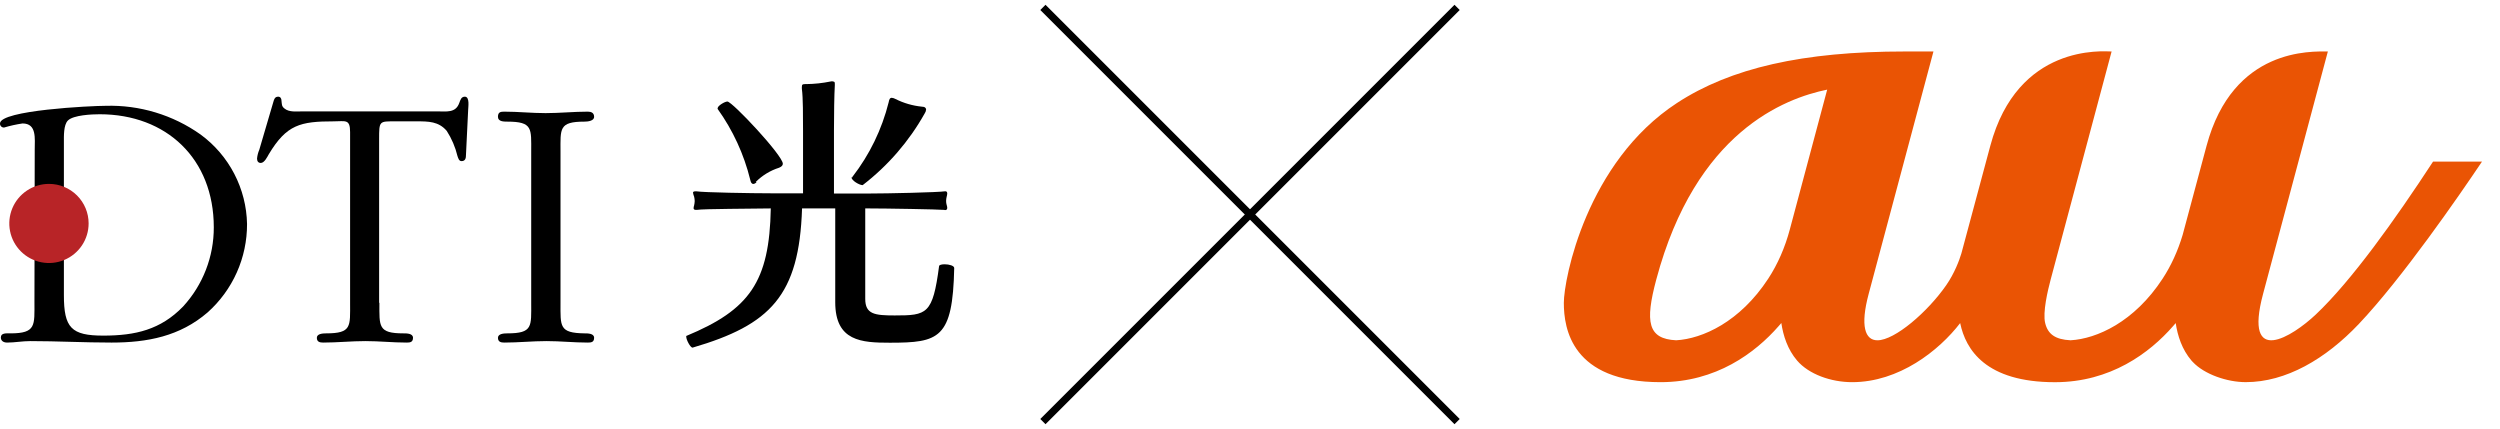 <svg width="338" height="58" viewBox="0 0 338 58" fill="none" xmlns="http://www.w3.org/2000/svg">
<g clip-path="url(#clip0_277_2093)">
<path d="M127.657 28.378C126.914 28.302 119.686 28.178 117.41 28.178H116.981V40.406C116.981 42.487 118.257 42.648 120.962 42.648C125.333 42.648 126.105 42.487 126.962 35.998C126.962 35.808 127.305 35.732 127.733 35.732C128.314 35.732 129.01 35.922 129.01 36.235C128.81 45.793 126.962 46.335 120.305 46.335C116.495 46.335 112.924 46.145 112.924 40.862V28.178H108.438C108.057 39.979 104.152 43.922 93.638 47C93.324 47 92.781 45.926 92.781 45.537C92.781 45.461 92.781 45.423 92.781 45.423C101.352 41.869 104.029 38.097 104.21 28.178C101.695 28.226 95.048 28.226 94.191 28.378H94.076C93.848 28.378 93.772 28.264 93.772 28.14C93.778 28.01 93.804 27.882 93.848 27.76C93.891 27.57 93.917 27.376 93.924 27.18C93.92 26.985 93.894 26.791 93.848 26.601C93.779 26.426 93.728 26.244 93.695 26.059C93.695 25.945 93.772 25.869 94 25.869H94.191C95.048 26.021 101.695 26.135 104.248 26.135H108.571V17.765C108.571 15.722 108.571 13.185 108.419 12.064C108.404 11.935 108.404 11.804 108.419 11.675C108.419 11.447 108.495 11.37 108.848 11.37H109C110.104 11.358 111.204 11.24 112.286 11.019C112.438 11.019 112.514 10.943 112.6 11.019C112.829 11.019 112.867 11.095 112.867 11.333V11.523C112.791 12.758 112.752 15.608 112.752 17.613V26.164H117.514C119.914 26.164 126.867 26.012 127.8 25.86C127.991 25.86 128.067 25.974 128.067 26.164C128.058 26.309 128.032 26.452 127.991 26.591C127.944 26.781 127.918 26.976 127.914 27.171C127.913 27.354 127.939 27.537 127.991 27.713C128.034 27.835 128.06 27.963 128.067 28.093C128.067 28.292 127.991 28.406 127.762 28.406M102.286 24.606C102.238 24.678 102.174 24.739 102.1 24.785C102.026 24.831 101.944 24.86 101.857 24.872C101.629 24.872 101.514 24.682 101.429 24.292C100.584 20.856 99.09 17.612 97.029 14.734C97.021 14.716 97.017 14.697 97.017 14.677C97.017 14.657 97.021 14.638 97.029 14.62C97.029 14.306 97.981 13.727 98.343 13.727C99 13.727 105.838 21.014 105.838 22.135C105.838 22.363 105.686 22.525 105.333 22.677C104.143 23.055 103.062 23.713 102.181 24.596L102.286 24.606ZM115.229 23.988C115.226 23.967 115.229 23.945 115.237 23.925C115.246 23.905 115.259 23.887 115.276 23.874C117.575 20.901 119.232 17.485 120.143 13.841C120.219 13.461 120.295 13.223 120.572 13.223C120.746 13.24 120.915 13.295 121.067 13.385C122.181 13.944 123.388 14.295 124.629 14.42C125.057 14.42 125.21 14.62 125.21 14.81C125.193 15.005 125.124 15.192 125.01 15.351C122.901 19.111 120.05 22.404 116.629 25.033C116.171 25.024 115.124 24.406 115.124 23.979L115.229 23.988Z" fill="black"/>
<path d="M8.638 39.893C8.638 44.33 9.638 45.375 13.972 45.375C18.305 45.375 21.714 44.577 24.753 41.442C27.436 38.52 28.918 34.697 28.905 30.734C28.905 21.47 22.514 15.447 13.476 15.447C12.429 15.447 9.933 15.551 9.181 16.292C8.581 16.891 8.638 18.439 8.638 19.228V39.893ZM4.695 20.226C4.695 18.734 4.991 16.691 3.048 16.691C2.204 16.815 1.37 16.999 0.552 17.242C0.479 17.246 0.405 17.235 0.336 17.209C0.267 17.183 0.205 17.142 0.153 17.09C0.101 17.038 0.06 16.976 0.034 16.907C0.007 16.838 -0.004 16.765 9.37673e-05 16.691C9.37673e-05 14.896 12.333 14.306 14.286 14.306C18.871 14.172 23.375 15.533 27.114 18.183C29.025 19.582 30.585 21.403 31.676 23.502C32.766 25.602 33.356 27.923 33.4 30.287C33.407 32.542 32.936 34.773 32.017 36.833C31.097 38.894 29.751 40.736 28.067 42.24C24.324 45.47 19.924 46.316 15.086 46.316C11.391 46.316 7.695 46.116 4.105 46.116C3.01 46.116 2.01 46.316 0.962 46.316C0.514 46.316 0.114 46.116 0.114 45.622C0.114 44.976 0.914 45.071 1.41 45.071C4.905 45.071 4.657 43.979 4.657 40.796L4.695 20.226Z" fill="black"/>
<path d="M51.295 40.938C51.295 44.131 51.095 45.071 54.543 45.071C54.99 45.071 55.838 45.071 55.838 45.67C55.838 46.268 55.438 46.316 54.99 46.316C53.086 46.316 51.295 46.116 49.4 46.116C47.505 46.116 45.59 46.316 43.686 46.316C43.238 46.316 42.838 46.221 42.838 45.67C42.838 45.119 43.638 45.071 44.086 45.071C47.581 45.071 47.333 44.121 47.333 40.938V17.85C47.333 16.055 46.686 16.406 45.133 16.406C40.59 16.406 38.752 16.853 36.352 20.834C36.152 21.185 35.752 22.031 35.257 22.031C34.905 22.031 34.752 21.784 34.752 21.432C34.793 21.023 34.895 20.623 35.057 20.245L36.962 13.765C37.057 13.423 37.162 13.071 37.61 13.071C37.914 13.071 38.057 13.318 38.057 13.622C38.114 14.069 38.057 14.363 38.457 14.668C39.105 15.209 40.153 15.057 40.952 15.057H59.048C60.352 15.057 61.6 15.313 62.095 13.917C62.248 13.518 62.352 13.071 62.848 13.071C63.543 13.071 63.295 14.515 63.295 14.857L63 20.938C63 21.337 62.943 21.784 62.4 21.784C62.048 21.784 61.952 21.385 61.848 21.09C61.559 19.887 61.07 18.74 60.4 17.698C59.305 16.406 57.905 16.406 56.362 16.406H53.505C51.257 16.406 51.257 16.311 51.257 18.848V40.938" fill="black"/>
<path d="M71.819 20.53C71.819 17.394 72.067 16.444 68.581 16.444C68.124 16.444 67.324 16.444 67.324 15.798C67.324 15.152 67.676 15.095 68.171 15.095C70.076 15.095 71.867 15.294 73.762 15.294C75.657 15.294 77.571 15.095 79.476 15.095C79.924 15.095 80.324 15.247 80.324 15.798C80.324 16.349 79.476 16.444 79.028 16.444C75.533 16.444 75.781 17.394 75.781 20.53V40.938C75.781 44.131 75.581 45.024 79.028 45.071C79.476 45.071 80.324 45.071 80.324 45.67C80.324 46.268 79.924 46.316 79.476 46.316C77.571 46.316 75.781 46.116 73.886 46.116C71.99 46.116 70.076 46.316 68.171 46.316C67.724 46.316 67.324 46.221 67.324 45.67C67.324 45.119 68.124 45.071 68.581 45.071C72.067 45.071 71.819 44.121 71.819 40.938V20.53Z" fill="black"/>
<path d="M11.981 30.202C11.983 31.261 11.67 32.296 11.081 33.177C10.493 34.058 9.655 34.745 8.675 35.152C7.695 35.558 6.616 35.664 5.575 35.458C4.534 35.252 3.578 34.742 2.828 33.994C2.077 33.245 1.566 32.291 1.36 31.253C1.153 30.214 1.26 29.138 1.667 28.16C2.074 27.182 2.763 26.347 3.646 25.76C4.529 25.173 5.567 24.86 6.629 24.862C8.048 24.862 9.409 25.425 10.413 26.426C11.417 27.428 11.981 28.786 11.981 30.202Z" fill="#B82427"/>
</g>
<path d="M141 1L197 57" stroke="black"/>
<path d="M141 57L197 1" stroke="black"/>
<path d="M241.987 31.01C241.331 33.472 240.348 35.714 239.068 37.673C235.233 43.542 230.156 45.803 226.618 46.006C222.788 45.819 222.386 43.556 223.932 37.779C229.266 17.814 241.284 13.302 247.037 12.116L241.987 31.01ZM328.948 21.85C323.812 29.708 317.904 37.986 313.095 42.521C309.944 45.496 303.299 49.726 305.964 39.749C306.727 36.895 314.727 6.96 314.727 6.96C312.58 6.96 301.896 6.382 298.324 19.721C298.324 19.721 296.054 28.191 295.093 31.762C294.444 33.928 293.538 35.915 292.388 37.673C288.555 43.542 283.476 45.803 279.938 46.006H279.937C277.861 45.905 276.866 45.168 276.507 43.674C276.152 42.225 276.863 39.244 277.25 37.792L285.489 6.96C284.341 6.944 272.794 5.881 269.087 19.721L265.182 34.25C264.921 35.135 264.256 36.937 263.134 38.553C260.631 42.162 256.185 46.008 253.827 46.008C252.149 46.008 251.484 44.081 252.641 39.749L261.403 6.96H257.517C243.775 6.96 233.984 9.178 226.71 13.937C214.509 21.911 211.43 37.703 211.43 40.951C211.43 44.418 212.496 51.669 224.507 51.669C232.004 51.669 237.295 47.725 240.473 44.091C240.595 43.951 240.716 43.81 240.836 43.671C241.088 45.382 241.685 47.246 242.965 48.745C244.549 50.596 247.542 51.669 250.411 51.669C256.737 51.669 262.14 47.421 265.014 43.681L265.018 43.693C265.762 47.276 268.478 51.674 277.832 51.674C285.328 51.674 290.619 47.732 293.797 44.095C293.918 43.957 294.039 43.82 294.155 43.681C294.409 45.388 295.005 47.248 296.284 48.745L296.421 48.892L296.459 48.933C298.038 50.621 301.12 51.666 303.623 51.666C309.057 51.666 314.41 48.554 318.92 43.794C324.771 37.613 332.462 26.475 335.565 21.85" fill="#EA5404"/>
<defs>
<clipPath id="clip0_277_2093">
<rect width="129" height="36" fill="white" transform="translate(0 11)"/>
</clipPath>
</defs>
</svg>

